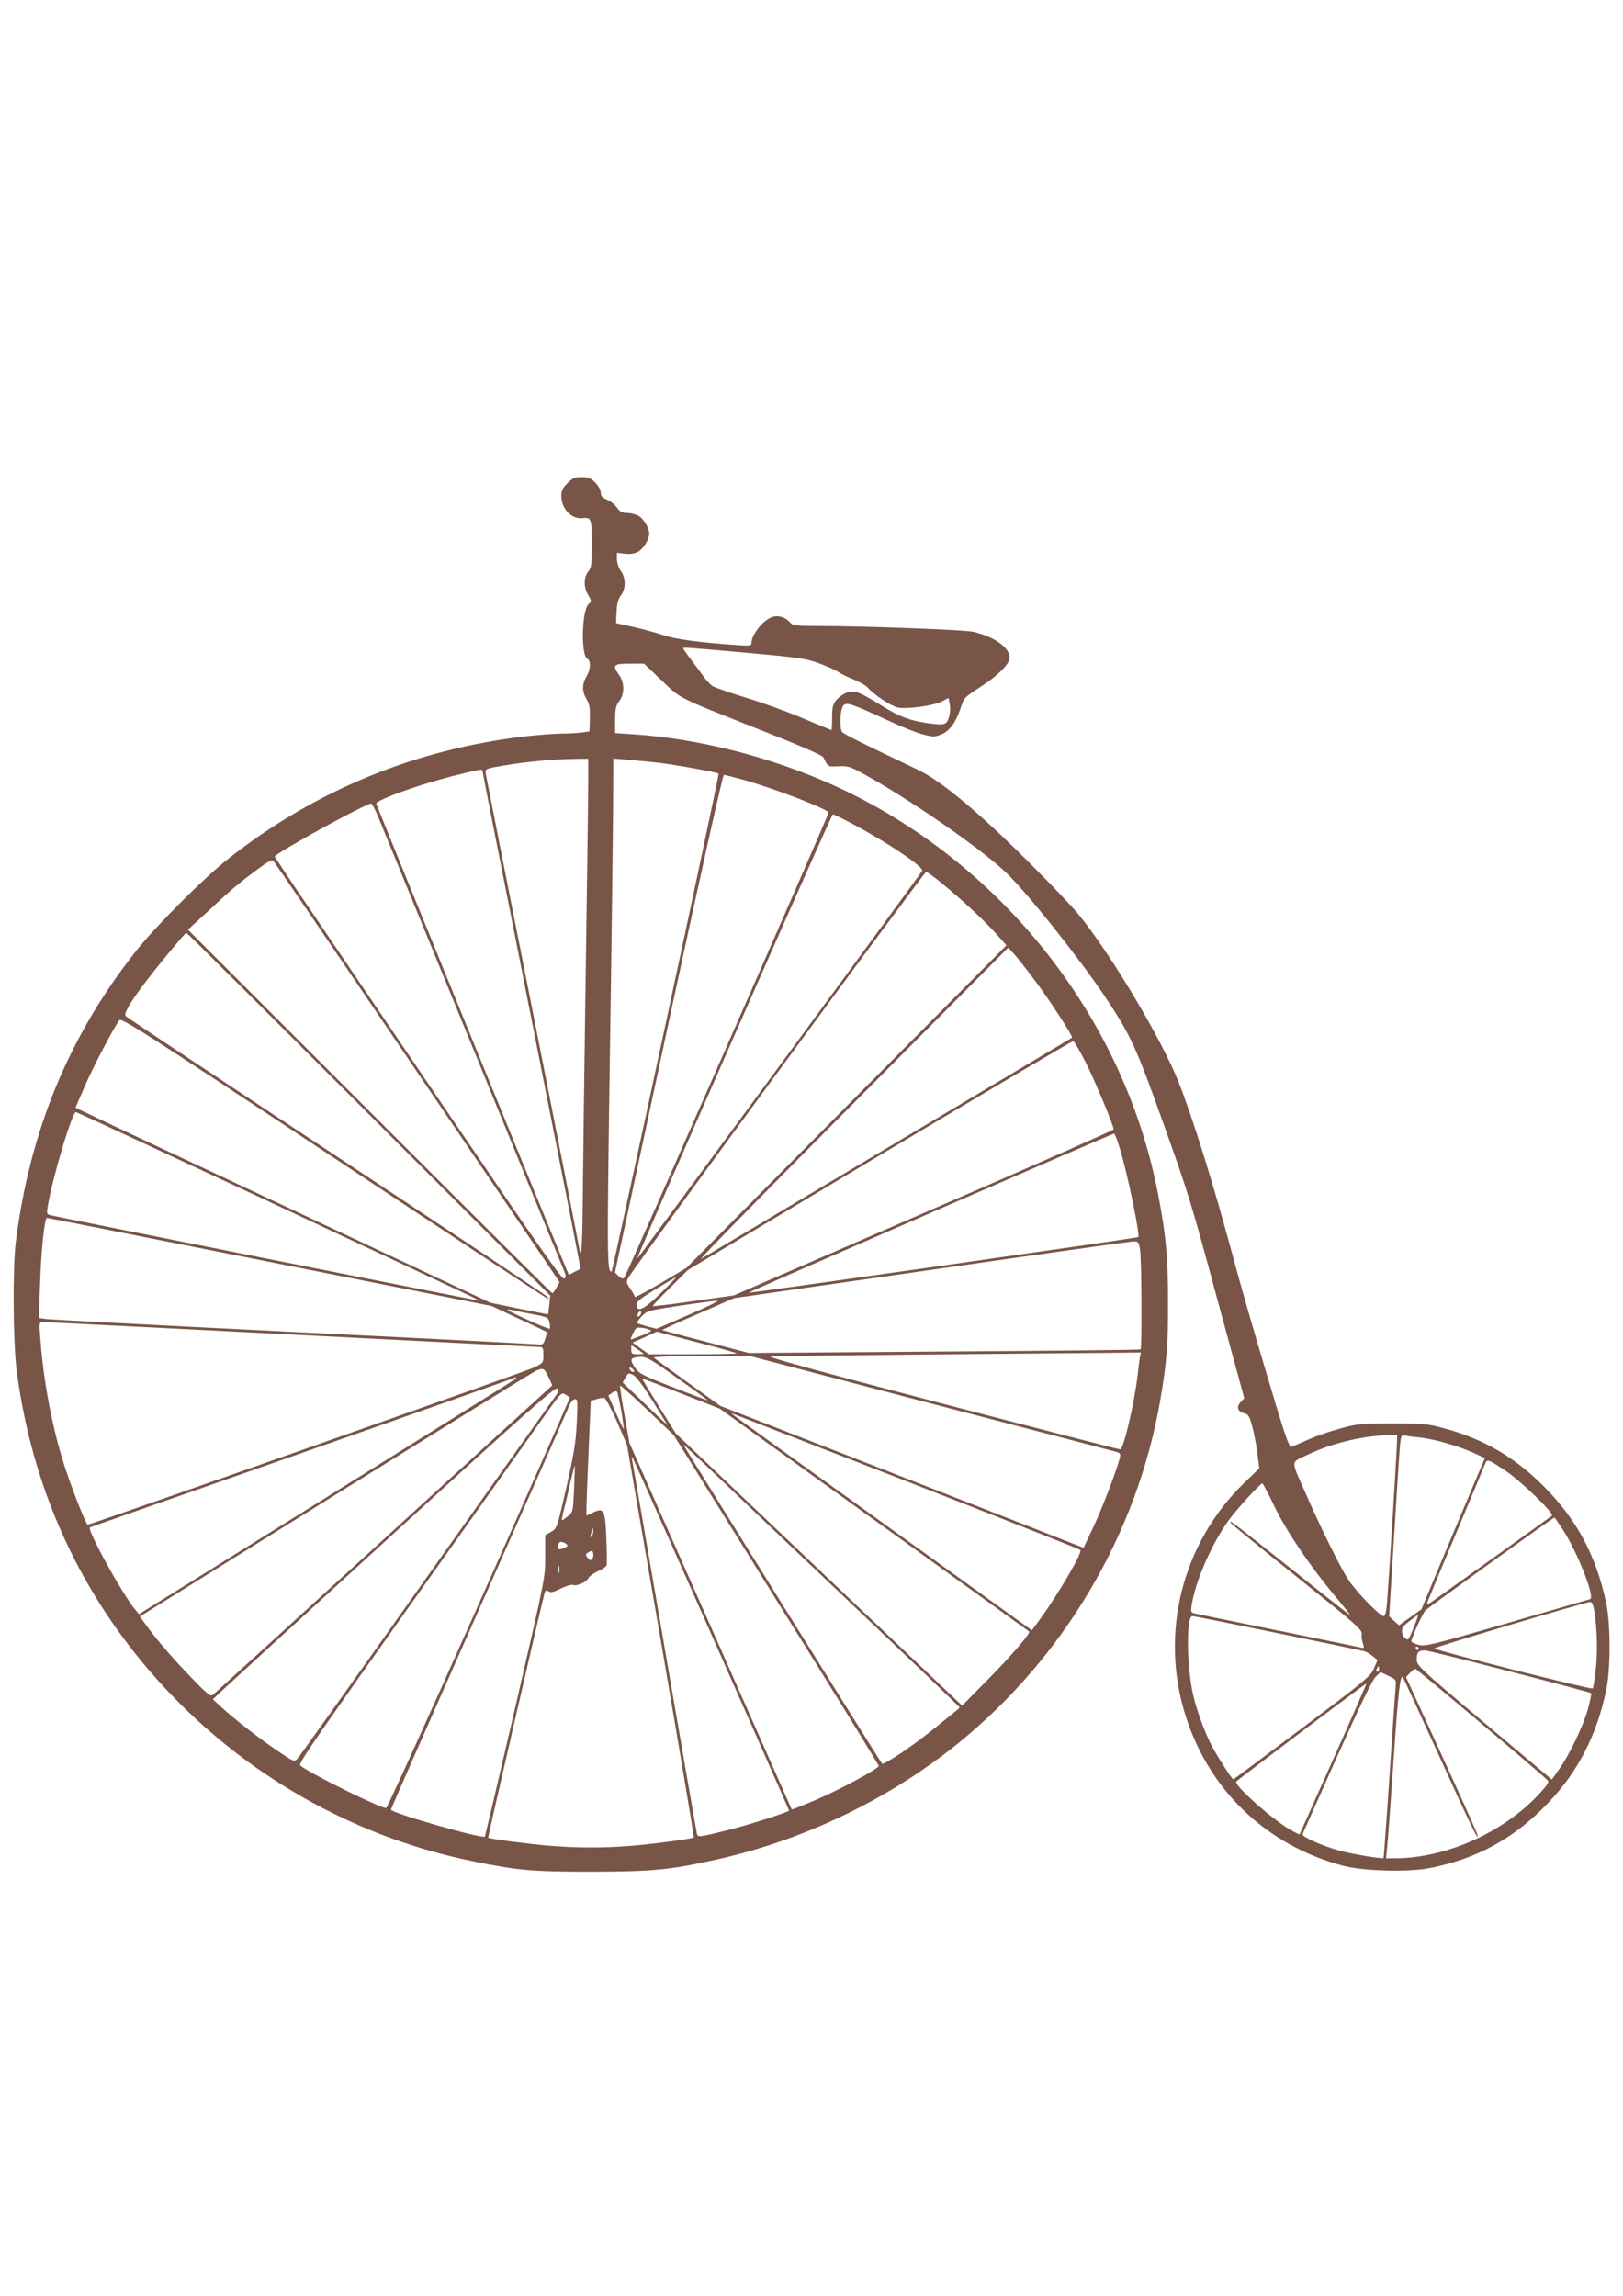 <?xml version="1.0" standalone="no"?>
<!DOCTYPE svg PUBLIC "-//W3C//DTD SVG 20010904//EN"
 "http://www.w3.org/TR/2001/REC-SVG-20010904/DTD/svg10.dtd">
<svg version="1.0" xmlns="http://www.w3.org/2000/svg"
 width="905pt" height="1280pt" viewBox="0 0 905 1280"
 preserveAspectRatio="xMidYMid meet">
<g transform="translate(0,1280) scale(0.1,-0.1)"
fill="#795548" stroke="none">
<path d="M3164 10106 c-26 -26 -34 -42 -34 -70 0 -73 56 -131 118 -125 49 6
52 -2 52 -143 0 -115 -2 -133 -20 -155 -26 -33 -26 -89 0 -131 19 -32 19 -33
1 -51 -37 -37 -42 -283 -7 -303 22 -12 20 -61 -4 -100 -25 -42 -25 -84 1 -127
16 -26 20 -48 18 -106 l-2 -73 -45 -6 c-25 -3 -75 -6 -111 -6 -36 0 -122 -7
-191 -14 -619 -70 -1186 -303 -1670 -686 -135 -106 -403 -375 -510 -510 -374
-472 -594 -1003 -672 -1625 -18 -148 -15 -561 5 -718 93 -703 389 -1318 876
-1820 449 -462 1031 -783 1660 -912 256 -53 336 -60 671 -60 341 1 438 10 705
70 480 108 948 333 1329 639 596 480 1005 1170 1135 1916 36 207 45 312 44
550 0 252 -13 391 -59 620 -195 983 -882 1843 -1806 2262 -351 158 -750 260
-1115 284 l-103 7 0 74 c0 61 4 79 23 104 30 41 30 103 -1 146 -39 55 -32 63
58 63 l81 0 98 -93 c113 -107 73 -87 560 -280 213 -84 337 -138 342 -149 27
-55 24 -53 84 -50 51 2 66 -2 134 -39 262 -144 660 -419 800 -553 117 -111
407 -475 549 -687 148 -222 176 -282 335 -729 139 -390 146 -413 306 -1005
l139 -510 -21 -23 c-25 -27 -15 -53 24 -62 20 -5 27 -18 41 -70 10 -36 23
-103 29 -150 l11 -86 -82 -79 c-349 -337 -476 -842 -328 -1304 133 -417 453
-720 878 -833 110 -29 355 -36 475 -14 265 50 477 165 665 362 169 176 273
378 327 634 24 117 24 363 0 480 -57 268 -164 469 -351 656 -160 160 -336 263
-553 321 -90 25 -114 27 -288 27 -174 0 -198 -2 -288 -27 -54 -14 -135 -42
-180 -62 -45 -20 -89 -39 -97 -41 -12 -4 -41 81 -139 413 -69 230 -149 508
-178 618 -112 419 -229 794 -312 1005 -95 238 -374 707 -555 930 -33 41 -151
165 -261 275 -289 290 -505 471 -638 534 -322 153 -415 200 -422 211 -15 25
-10 130 8 147 19 19 41 12 254 -86 72 -34 158 -68 191 -76 54 -14 64 -14 100
0 46 19 80 64 106 140 22 67 19 64 117 128 98 64 159 126 159 161 0 56 -88
118 -205 144 -50 11 -613 32 -866 32 -112 0 -139 3 -150 16 -26 32 -68 46
-103 34 -51 -17 -116 -98 -116 -146 0 -15 -11 -16 -102 -9 -188 13 -332 33
-389 54 -32 11 -104 31 -160 44 l-104 23 3 63 c2 46 9 71 25 93 28 37 27 96
-2 136 -12 17 -21 45 -21 65 l0 35 43 -5 c29 -4 54 0 74 10 30 16 63 69 63
102 0 32 -33 86 -61 100 -15 8 -44 15 -63 15 -27 0 -39 7 -56 30 -12 17 -37
37 -56 45 -26 10 -34 20 -34 39 0 14 -13 37 -31 55 -25 26 -39 31 -76 31 -38
0 -50 -5 -79 -34z m996 -945 c298 -27 332 -32 407 -59 46 -17 95 -39 110 -50
16 -10 54 -29 85 -41 31 -13 65 -32 75 -43 38 -43 134 -106 171 -113 54 -9
199 11 243 34 l38 20 6 -30 c9 -40 -2 -94 -21 -110 -13 -10 -32 -10 -100 -1
-101 15 -160 37 -251 94 -131 81 -157 91 -197 78 -19 -6 -47 -25 -61 -41 -21
-26 -25 -40 -25 -100 0 -38 -2 -69 -4 -69 -2 0 -73 29 -158 65 -84 36 -227 88
-318 115 -90 28 -174 57 -187 65 -12 8 -34 32 -49 52 -15 21 -47 64 -71 96
-24 31 -43 59 -43 62 0 7 -12 8 350 -24z m-880 -728 c0 -76 -7 -583 -15 -1128
-8 -544 -15 -1103 -16 -1242 -1 -139 -6 -250 -10 -247 -5 3 -9 13 -9 22 0 9
-117 603 -259 1321 -143 719 -261 1317 -263 1331 -3 24 0 25 101 42 121 21
272 35 389 37 l82 1 0 -137z m380 116 c92 -10 339 -54 347 -62 5 -6 -591
-2777 -597 -2777 -25 1 -26 61 -9 1220 10 663 18 1303 18 1423 l1 218 73 -6
c39 -3 115 -11 167 -16z m-970 -46 c0 -5 124 -631 275 -1392 151 -762 274
-1385 272 -1385 -1 -1 -16 -8 -34 -17 l-31 -17 -30 72 c-98 234 -1041 2543
-1044 2555 -4 19 223 102 417 152 158 40 175 43 175 32z m1461 -52 c175 -50
469 -163 469 -182 0 -15 -1128 -2581 -1139 -2592 -8 -8 -17 -5 -32 9 l-20 20
298 1387 c172 798 303 1387 309 1387 6 0 57 -13 115 -29z m-2043 -203 c43
-104 1032 -2519 1042 -2545 6 -14 5 -25 -4 -32 -10 -8 -148 189 -622 887 -335
493 -695 1025 -801 1181 -107 156 -192 285 -191 287 37 36 507 294 538 294 4
0 22 -33 38 -72z m2647 -42 c190 -100 399 -241 387 -261 -15 -27 -1586 -2164
-1589 -2162 -5 6 1083 2477 1091 2477 5 0 55 -24 111 -54z m-2508 -1266 c390
-575 746 -1100 791 -1166 l82 -122 -17 -31 c-10 -17 -20 -31 -23 -31 -3 0
-461 456 -1018 1013 l-1014 1014 109 100 c128 120 172 157 277 235 65 48 82
57 92 46 7 -7 331 -483 721 -1058z m3002 938 c114 -93 242 -212 306 -284 l57
-64 -893 -899 -892 -900 -143 -85 c-79 -46 -144 -81 -144 -77 0 5 -11 25 -25
45 -23 34 -24 40 -11 63 23 45 1650 2262 1660 2262 5 1 44 -27 85 -61z m-3192
-1290 l1011 -1011 -5 -51 c-3 -28 -6 -52 -7 -53 0 -1 -73 13 -161 31 l-160 33
-1135 533 c-624 292 -1145 537 -1157 544 l-22 11 54 124 c46 105 151 307 190
363 10 16 136 -64 1191 -763 648 -430 1186 -784 1194 -787 13 -4 13 -3 0 10
-8 9 -537 361 -1175 783 -638 421 -1166 772 -1174 780 -21 20 92 179 311 437
13 15 25 27 28 27 3 1 460 -454 1017 -1011z m3714 745 c81 -107 214 -312 207
-318 -2 -1 -462 -276 -1023 -610 -561 -335 -1031 -615 -1045 -623 -25 -16 333
349 1219 1239 l493 496 33 -36 c18 -20 70 -86 116 -148z m282 -454 c53 -105
157 -355 157 -375 -1 -5 -477 -215 -1060 -467 l-1058 -459 -226 -32 c-124 -18
-226 -30 -226 -27 0 4 44 50 98 103 l97 97 1070 640 c589 351 1074 638 1080
637 5 -2 36 -54 68 -117z m-4553 -778 c586 -275 1090 -511 1120 -525 30 -14
51 -26 46 -26 -11 0 -2365 469 -2389 476 -16 5 -17 12 -11 47 26 160 136 527
157 527 6 0 490 -225 1077 -499z m4744 297 c44 -144 114 -483 103 -495 -5 -5
-2170 -314 -2173 -310 -4 3 2026 886 2038 887 4 0 19 -37 32 -82z m-4737 -634
l1234 -245 152 -71 c84 -39 154 -72 155 -74 2 -1 -1 -18 -8 -38 -11 -34 -12
-35 -58 -30 -26 2 -639 34 -1362 69 -723 36 -1335 68 -1359 71 l-44 6 6 176
c6 198 25 382 39 382 6 0 566 -111 1245 -246z m4850 69 c9 -51 11 -548 3 -556
-3 -3 -495 -8 -1095 -12 l-1090 -8 -240 63 c-132 34 -241 64 -243 65 -1 1 88
42 200 90 l202 88 1095 157 c603 87 1110 158 1128 159 30 1 32 -1 40 -46z
m-2667 -237 c-93 -93 -140 -117 -140 -73 0 22 16 35 108 91 59 36 109 65 112
66 3 0 -33 -38 -80 -84z m153 -125 l-182 -79 -51 13 c-29 8 -54 16 -57 19 -3
3 8 20 26 38 30 31 36 32 213 59 101 15 194 27 208 28 14 0 -57 -35 -157 -78z
m-876 3 c88 -17 91 -19 97 -47 3 -17 4 -32 1 -35 -5 -5 -235 98 -235 106 0 2
10 2 23 -1 12 -3 63 -14 114 -23z m607 1 c-4 -8 -10 -15 -15 -15 -4 0 -6 7 -3
15 4 8 10 15 15 15 4 0 6 -7 3 -15z m-1949 -115 c754 -39 1378 -70 1388 -70
14 0 17 -9 17 -44 0 -44 -1 -45 -52 -70 -49 -23 -2471 -876 -2489 -876 -10 0
-100 230 -138 355 -64 207 -110 458 -126 683 -7 85 -6 92 11 92 11 0 636 -32
1389 -70z m1974 34 c17 -4 31 -10 31 -13 0 -4 -23 -16 -52 -27 -29 -10 -55
-20 -59 -22 -4 -2 0 13 10 32 17 38 21 39 70 30z m509 -139 c3 -3 -106 -5
-242 -5 l-248 0 -45 32 -45 33 67 30 67 31 220 -58 c122 -31 223 -60 226 -63z
m-519 -2 c2 -2 -12 -3 -32 -3 -33 0 -37 3 -37 26 l0 25 33 -22 c17 -12 34 -24
36 -26z m2767 -20 c-2 -16 -8 -55 -11 -88 -17 -156 -79 -425 -99 -425 -6 -1
-455 115 -999 257 -685 179 -976 259 -950 261 21 2 430 6 908 11 479 4 934 8
1013 9 l144 2 -6 -27z m-2575 -119 c92 -65 166 -120 165 -121 -1 -1 -87 31
-191 72 -165 64 -193 78 -212 107 -30 43 -29 56 5 61 51 9 67 0 233 -119z
m1397 -135 c549 -143 1014 -264 1035 -270 34 -9 37 -12 31 -37 -15 -64 -100
-286 -149 -389 l-53 -112 -59 23 c-32 13 -487 191 -1012 396 l-954 372 -181
130 c-100 72 -185 134 -190 139 -6 5 107 9 263 9 l273 0 996 -261z m-1642 174
c-7 -7 -26 7 -26 19 0 6 6 6 15 -2 9 -7 13 -15 11 -17z m-478 -29 c13 -26 22
-47 20 -49 -2 -1 -424 -386 -938 -856 -515 -470 -943 -860 -952 -867 -14 -11
-29 0 -116 90 -101 103 -203 222 -261 303 l-31 43 1094 681 c602 374 1104 685
1117 690 39 16 44 13 67 -35z m582 -136 l82 -133 -49 45 c-26 25 -82 78 -124
119 l-77 73 16 28 c15 27 18 27 43 14 17 -8 57 -63 109 -146z m-763 126 c-3
-4 -478 -300 -1054 -660 l-1048 -653 -20 24 c-74 89 -274 452 -253 460 7 3
539 190 1182 415 644 226 1172 413 1175 415 2 3 9 5 14 5 6 0 8 -3 4 -6z
m1997 -787 c473 -341 863 -621 865 -623 9 -8 -95 -130 -229 -266 l-145 -147
-799 759 -798 759 -94 151 c-52 83 -94 153 -94 155 0 1 97 -36 216 -83 l217
-85 861 -620z m-546 -445 c315 -504 572 -921 572 -927 1 -15 -222 -135 -361
-194 -67 -28 -123 -50 -124 -49 -1 2 -205 462 -453 1023 l-452 1020 -28 158
c-16 86 -26 159 -24 162 2 2 71 -59 152 -136 l147 -140 571 -917z m-1231 1134
c-13 -17 -338 -474 -722 -1016 -384 -542 -706 -994 -716 -1004 -18 -20 -20
-19 -116 46 -102 70 -226 166 -308 240 l-48 44 59 56 c32 30 461 423 953 872
720 658 896 814 907 805 12 -10 10 -17 -9 -43z m367 -80 c9 -54 15 -100 13
-102 -1 -2 -21 40 -44 92 l-41 94 21 15 c12 8 24 11 27 7 4 -4 14 -52 24 -106z
m-337 -45 c-459 -1044 -965 -2171 -974 -2171 -33 0 -406 183 -476 235 -18 13
-19 11 1356 1947 97 137 98 138 122 122 l23 -15 -51 -118z m313 -16 l56 -130
189 -1093 c103 -600 186 -1094 184 -1096 -7 -7 -222 -36 -344 -46 -156 -13
-301 -13 -461 0 -120 10 -335 38 -342 45 -2 2 275 1204 314 1362 5 18 9 20 23
11 13 -8 29 -4 68 16 29 14 59 23 68 20 21 -9 74 15 86 38 6 11 30 28 54 39
23 10 45 25 47 31 3 7 2 76 -1 152 -7 160 -13 173 -75 143 l-36 -17 0 38 c0
20 5 164 12 320 l12 282 30 9 c17 5 37 9 45 8 7 -1 39 -60 71 -132z m-224 -7
c-5 -109 -16 -175 -58 -361 -52 -226 -52 -228 -85 -247 l-33 -19 0 -118 c1
-118 0 -120 -166 -838 -92 -396 -169 -722 -170 -724 -12 -15 -524 132 -524
150 0 5 221 507 491 1116 271 609 498 1123 505 1141 8 17 22 32 31 32 14 0 15
-14 9 -132z m1844 -328 c525 -205 959 -376 964 -381 14 -12 -116 -235 -221
-381 l-49 -67 -815 587 c-959 691 -868 624 -849 619 8 -3 445 -173 970 -377z
m2730 226 c0 -39 -47 -798 -56 -903 -4 -51 -10 -73 -19 -73 -21 0 -154 137
-197 204 -44 67 -155 291 -240 486 -82 185 -83 164 14 210 134 64 304 105 451
109 l47 1 0 -34z m135 19 c76 -9 207 -47 290 -84 l65 -30 -33 -78 c-19 -43
-98 -233 -178 -422 l-143 -343 -63 -45 -62 -44 -28 25 -27 25 28 453 c15 249
30 477 33 506 6 51 7 53 32 48 14 -3 53 -8 86 -11z m-3127 -974 c303 -288 552
-526 552 -529 0 -3 -6 -10 -14 -16 -165 -135 -218 -175 -305 -235 -58 -39
-108 -68 -112 -64 -11 11 -1109 1774 -1109 1780 0 2 98 -89 218 -204 119 -114
466 -444 770 -732z m-829 -128 c237 -535 431 -975 431 -977 0 -8 -242 -85
-345 -110 -168 -41 -164 -41 -170 -14 -3 13 -84 480 -180 1038 -96 558 -177
1026 -180 1040 -4 18 -3 21 4 10 5 -8 203 -453 440 -987z m4428 916 c86 -58
270 -236 257 -249 -11 -9 -674 -484 -691 -494 -8 -4 -7 6 4 31 8 21 80 193
160 383 80 190 149 356 154 369 11 28 17 26 116 -40z m-5196 -102 c-6 -127 -6
-127 -36 -151 -16 -13 -31 -23 -32 -22 -1 1 2 18 6 37 5 19 22 87 36 152 15
65 28 117 30 115 1 -2 -1 -60 -4 -131z m3905 -95 c68 -140 200 -335 338 -500
47 -56 86 -105 86 -107 0 -3 -140 107 -310 243 -362 288 -364 289 -359 274 2
-6 168 -142 369 -302 327 -262 365 -295 363 -318 -2 -15 1 -39 7 -55 8 -25 7
-27 -13 -22 -12 3 -220 46 -462 95 -242 49 -450 92 -463 95 -22 5 -23 9 -17
48 21 132 110 336 203 467 45 63 179 210 191 210 3 0 34 -58 67 -128z m1610
-132 c81 -126 179 -376 151 -385 -7 -2 -216 -63 -465 -135 -419 -121 -455
-130 -492 -120 -22 6 -40 15 -40 19 0 19 63 157 78 173 15 15 713 518 720 518
1 0 23 -32 48 -70z m-5417 -34 c-9 -8 -10 -7 -5 7 3 10 7 26 7 35 1 9 4 6 6
-7 3 -13 -1 -28 -8 -35z m-137 -57 c-4 -4 -17 -10 -29 -14 -19 -5 -23 -2 -23
13 0 11 6 22 13 25 15 5 49 -15 39 -24z m139 -72 c-8 -8 -15 -5 -25 9 -13 17
-12 20 7 31 19 10 22 9 25 -9 2 -11 -1 -25 -7 -31z m-184 -74 c-3 -10 -5 -2
-5 17 0 19 2 27 5 18 2 -10 2 -26 0 -35z m5767 -187 c19 -76 26 -228 16 -336
-7 -63 -15 -119 -19 -123 -8 -8 -867 209 -883 223 -7 5 836 256 868 259 7 1
15 -10 18 -23z m-1001 -119 c-14 -37 -29 -67 -32 -67 -16 1 -30 18 -33 42 -2
21 6 33 42 61 25 19 46 34 47 33 2 -1 -9 -32 -24 -69z m-758 -32 c253 -52 469
-97 480 -100 11 -2 33 -15 48 -27 l28 -23 -20 -47 c-18 -43 -48 -67 -400 -332
-209 -157 -382 -286 -384 -286 -8 0 -96 139 -125 196 -37 74 -79 190 -98 270
-37 163 -41 444 -5 444 9 0 223 -43 476 -95z m785 -85 c0 -5 -2 -10 -4 -10 -3
0 -8 5 -11 10 -3 6 -1 10 4 10 6 0 11 -4 11 -10z m504 -127 c248 -64 454 -119
458 -122 3 -3 -5 -44 -18 -91 -28 -98 -107 -261 -163 -338 l-38 -53 -377 317
c-371 313 -376 318 -376 355 0 37 9 47 44 48 10 1 222 -52 470 -116z m-724 12
c0 -8 -4 -15 -10 -15 -5 0 -7 7 -4 15 4 8 8 15 10 15 2 0 4 -7 4 -15z m569
-303 c197 -166 364 -309 371 -317 9 -10 -2 -27 -51 -80 -198 -212 -517 -354
-797 -355 l-53 0 5 53 c4 28 20 252 37 497 26 388 37 478 52 459 2 -2 93 -200
202 -439 179 -394 228 -495 212 -435 -3 11 -93 212 -201 447 l-196 428 23 24
c12 13 25 23 29 22 4 0 169 -137 367 -304z m-476 219 c-1 -14 -17 -237 -34
-496 -17 -258 -33 -471 -34 -473 -6 -7 -168 20 -240 39 -95 25 -217 79 -212
93 3 6 89 200 192 431 126 281 197 429 215 446 l28 27 44 -21 c37 -17 44 -24
41 -46z m-349 -419 l-188 -420 -37 19 c-95 48 -333 258 -315 277 18 18 721
548 725 546 1 -2 -82 -192 -185 -422z"/>
</g>
</svg>
